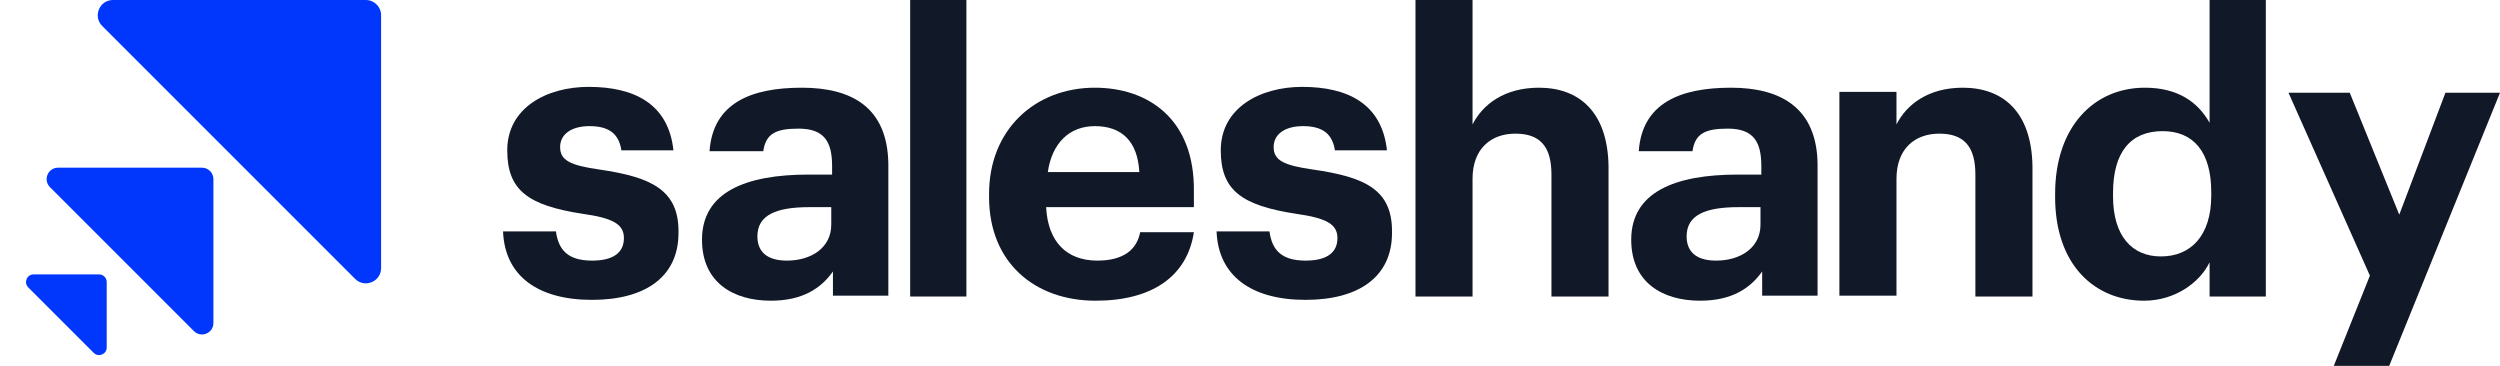 <svg xmlns="http://www.w3.org/2000/svg" width="164" height="24" viewBox="0 0 164 24" fill="none"><g clip-path="url(#clip0)"><path d="M39.333 11.123C37.405 10.849 36.744 10.521 36.744 9.644C36.744 8.822 37.46 8.274 38.672 8.274C39.938 8.274 40.599 8.767 40.764 9.863H44.178C43.848 6.795 41.59 5.699 38.617 5.699C35.863 5.699 33.275 7.068 33.275 9.863C33.275 12.493 34.652 13.479 38.231 14.027C40.158 14.301 40.929 14.685 40.929 15.616C40.929 16.548 40.269 17.096 38.837 17.096C37.24 17.096 36.634 16.384 36.469 15.178H33C33.11 18.082 35.258 19.671 38.837 19.671C42.361 19.671 44.509 18.137 44.509 15.288C44.564 12.438 42.691 11.616 39.333 11.123Z" fill="#111827"></path><path d="M52.604 5.753C49.3 5.753 46.767 6.74 46.546 9.918H50.071C50.236 8.767 50.897 8.438 52.383 8.438C54.09 8.438 54.586 9.315 54.586 10.904V11.452H53.044C48.914 11.452 46.051 12.603 46.051 15.726C46.051 18.52 48.088 19.726 50.566 19.726C52.659 19.726 53.87 18.904 54.641 17.808V19.397H58.275V10.74C58.22 7.068 55.907 5.753 52.604 5.753ZM54.531 14.74C54.531 16.219 53.264 17.096 51.612 17.096C50.236 17.096 49.685 16.438 49.685 15.507C49.685 14.082 50.952 13.589 53.099 13.589H54.531V14.74Z" fill="#111827"></path><path d="M63.396 0H59.707V19.452H63.396V0Z" fill="#111827"></path><path d="M71.821 5.753C67.911 5.753 64.883 8.493 64.883 12.712V12.931C64.883 17.205 67.856 19.726 71.876 19.726C75.566 19.726 77.878 18.137 78.319 15.233H74.795C74.574 16.384 73.693 17.096 71.986 17.096C69.949 17.096 68.737 15.836 68.627 13.589H78.319V12.548C78.374 7.781 75.29 5.753 71.821 5.753ZM68.737 11.288C69.013 9.37 70.169 8.274 71.821 8.274C73.583 8.274 74.629 9.26 74.74 11.288H68.737Z" fill="#111827"></path><path d="M86.139 11.123C84.212 10.849 83.551 10.521 83.551 9.644C83.551 8.822 84.267 8.274 85.478 8.274C86.745 8.274 87.406 8.767 87.571 9.863H90.985C90.654 6.795 88.397 5.699 85.423 5.699C82.67 5.699 80.082 7.068 80.082 9.863C80.082 12.493 81.459 13.479 85.038 14.027C86.965 14.301 87.736 14.685 87.736 15.616C87.736 16.548 87.075 17.096 85.644 17.096C84.047 17.096 83.441 16.384 83.276 15.178H79.807C79.917 18.082 82.064 19.671 85.644 19.671C89.168 19.671 91.315 18.137 91.315 15.288C91.37 12.438 89.553 11.616 86.139 11.123Z" fill="#111827"></path><path d="M100.95 5.753C98.692 5.753 97.261 6.849 96.599 8.164V0H92.856V19.452H96.599V11.726C96.599 9.753 97.811 8.767 99.408 8.767C101.06 8.767 101.775 9.644 101.775 11.452V19.452H105.52V10.904C105.465 7.342 103.593 5.753 100.95 5.753Z" fill="#111827"></path><path d="M113.56 5.753C110.257 5.753 107.724 6.74 107.503 9.918H111.028C111.193 8.767 111.853 8.438 113.34 8.438C115.047 8.438 115.543 9.315 115.543 10.904V11.452H114.002C109.871 11.452 107.008 12.603 107.008 15.726C107.008 18.52 109.045 19.726 111.523 19.726C113.616 19.726 114.827 18.904 115.598 17.808V19.397H119.232V10.74C119.178 7.068 116.809 5.753 113.56 5.753ZM115.488 14.74C115.488 16.219 114.222 17.096 112.569 17.096C111.193 17.096 110.642 16.438 110.642 15.507C110.642 14.082 111.909 13.589 114.056 13.589H115.488V14.74Z" fill="#111827"></path><path d="M128.759 5.753C126.502 5.753 125.07 6.849 124.409 8.164V6.027H120.664V19.397H124.409V11.726C124.409 9.753 125.62 8.767 127.217 8.767C128.869 8.767 129.585 9.644 129.585 11.452V19.452H133.33V10.904C133.274 7.342 131.402 5.753 128.759 5.753Z" fill="#111827"></path><path d="M144.949 8.055C144.178 6.685 142.856 5.753 140.708 5.753C137.35 5.753 134.816 8.329 134.816 12.712V12.931C134.816 17.37 137.404 19.726 140.653 19.726C142.636 19.726 144.287 18.575 144.949 17.206V19.452H148.638V0H144.949V8.055ZM145.058 12.822C145.058 15.507 143.682 16.822 141.755 16.822C139.882 16.822 138.615 15.507 138.615 12.877V12.658C138.615 9.973 139.772 8.603 141.865 8.603C143.902 8.603 145.058 9.973 145.058 12.603V12.822Z" fill="#111827"></path><path d="M160.421 6.082L157.392 14.082L154.143 6.082H150.124L155.465 18.082L153.097 24H156.732L164 6.082H160.421Z" fill="#111827"></path><g clip-path="url(#clip1)"><path d="M7.414 0C6.523 0 6.077 1.077 6.707 1.707L23.293 18.293C23.923 18.923 25 18.477 25 17.586V1C25 0.448 24.552 0 24 0H7.414Z" fill="#0137FC"></path><path d="M12.72 21.72C13.192 22.192 14 21.858 14 21.189V11.75C14 11.336 13.664 11 13.25 11H3.811C3.142 11 2.808 11.808 3.28 12.28L12.72 21.72Z" fill="#0137FC"></path><path d="M6.146 23.146C6.461 23.461 7 23.238 7 22.793V18.5C7 18.224 6.776 18 6.5 18H2.207C1.762 18 1.539 18.539 1.853 18.854L6.146 23.146Z" fill="#0137FC"></path></g></g><defs><clipPath id="clip0"><rect width="164" height="24" fill="white"></rect></clipPath><clipPath id="clip1"><rect width="24" height="24" fill="white" transform="translate(1)"></rect></clipPath></defs></svg>